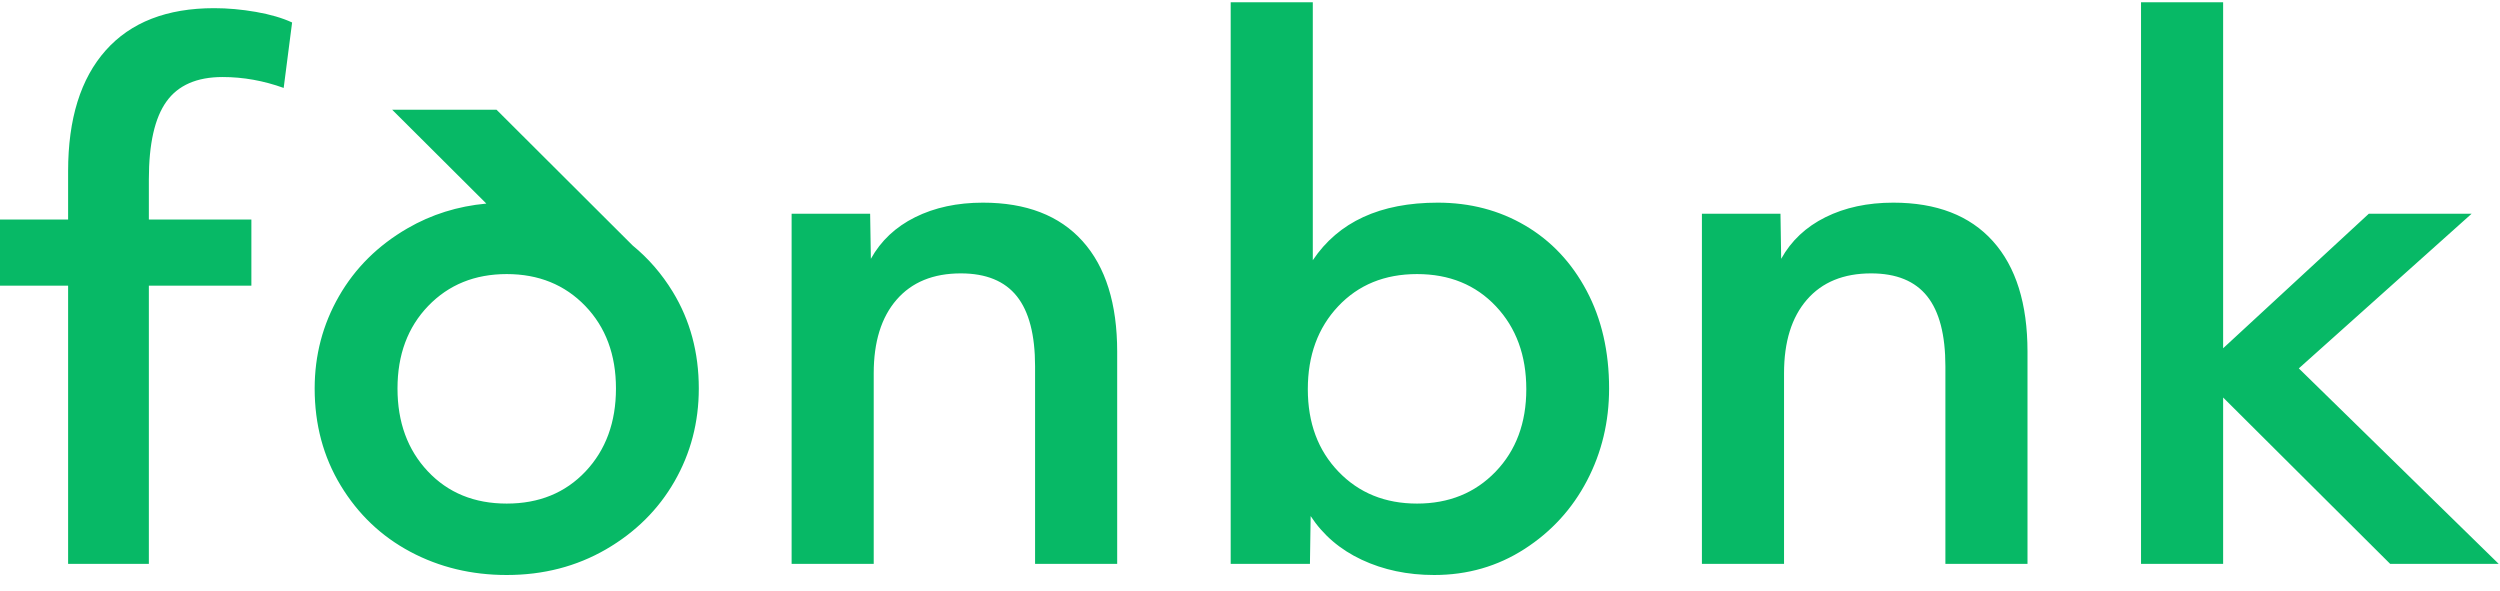 <svg width="127" height="30" viewBox="0 0 127 30" fill="none" xmlns="http://www.w3.org/2000/svg">
<g clip-path="url(#clip0_3805_2231)">
<path fill-rule="evenodd" clip-rule="evenodd" d="M66.69 0.116V13.219C67.997 11.27 70.112 10.295 73.038 10.295C74.682 10.295 76.163 10.683 77.481 11.458C78.799 12.233 79.839 13.337 80.6 14.769C81.362 16.201 81.742 17.857 81.742 19.735C81.742 21.425 81.368 22.988 80.619 24.419C79.869 25.852 78.811 27.009 77.445 27.889C76.079 28.769 74.549 29.21 72.857 29.21C71.502 29.21 70.275 28.951 69.175 28.435C68.075 27.919 67.211 27.179 66.581 26.216L66.545 28.646H62.519V0.116H66.69ZM25.224 5.575L32.141 12.473C32.937 13.125 33.616 13.906 34.175 14.821C35.057 16.266 35.499 17.904 35.499 19.735C35.499 21.449 35.087 23.023 34.265 24.455C33.443 25.887 32.282 27.038 30.784 27.907C29.284 28.775 27.604 29.21 25.742 29.21C23.952 29.21 22.32 28.816 20.845 28.03C19.37 27.244 18.191 26.122 17.309 24.666C16.426 23.21 15.985 21.567 15.985 19.735C15.985 18.044 16.396 16.483 17.218 15.051C18.04 13.618 19.201 12.468 20.7 11.599C21.916 10.894 23.251 10.475 24.706 10.342L19.923 5.575H25.224ZM49.934 10.295C52.134 10.295 53.821 10.947 54.994 12.25C56.166 13.554 56.753 15.426 56.753 17.868V28.646H52.582V18.608C52.582 17.012 52.273 15.825 51.657 15.051C51.04 14.276 50.091 13.888 48.81 13.888C47.407 13.888 46.319 14.334 45.545 15.227C44.771 16.119 44.385 17.363 44.385 18.96V28.646H40.214V10.859H44.203L44.24 13.148C44.747 12.233 45.497 11.528 46.488 11.035C47.48 10.542 48.628 10.295 49.934 10.295ZM96.178 10.295C98.378 10.295 100.065 10.947 101.238 12.25C102.41 13.554 102.997 15.426 102.997 17.868V28.646H98.826V18.608C98.826 17.012 98.518 15.825 97.901 15.051C97.284 14.276 96.335 13.888 95.054 13.888C93.651 13.888 92.563 14.334 91.789 15.227C91.015 16.119 90.629 17.363 90.629 18.96V28.646H86.457V10.859H90.448L90.484 13.148C90.991 12.233 91.74 11.528 92.732 11.035C93.724 10.542 94.873 10.295 96.178 10.295ZM112.935 0.116V17.692L120.334 10.859H125.557L116.78 18.714L126.935 28.646H121.422L112.935 20.193V28.646H108.764V0.116H112.935ZM10.879 0.415C11.569 0.415 12.276 0.479 13.002 0.605C13.727 0.732 14.34 0.911 14.839 1.142L14.411 4.467C13.388 4.098 12.354 3.913 11.308 3.913C10 3.913 9.048 4.329 8.454 5.16C7.859 5.992 7.562 7.308 7.562 9.109V11.153H12.77V14.513H7.562V28.646H3.46V14.513H0V11.153H3.46V8.694C3.46 6.038 4.096 3.994 5.368 2.562C6.64 1.131 8.478 0.415 10.879 0.415ZM25.742 13.923C24.121 13.923 22.791 14.464 21.752 15.543C20.712 16.624 20.193 18.021 20.193 19.735C20.193 21.449 20.706 22.852 21.734 23.944C22.762 25.036 24.097 25.582 25.742 25.582C27.386 25.582 28.722 25.036 29.75 23.944C30.777 22.852 31.291 21.449 31.291 19.735C31.291 18.021 30.771 16.624 29.732 15.543C28.692 14.464 27.362 13.923 25.742 13.923ZM71.986 13.923C70.341 13.923 69.006 14.469 67.978 15.561C66.95 16.653 66.437 18.056 66.437 19.77C66.437 21.485 66.956 22.882 67.997 23.962C69.035 25.042 70.365 25.582 71.986 25.582C73.605 25.582 74.936 25.042 75.976 23.962C77.016 22.882 77.536 21.485 77.536 19.77C77.536 18.056 77.022 16.653 75.994 15.561C74.966 14.469 73.63 13.923 71.986 13.923Z" fill="#07b966"/>
</g>
<defs>
<clipPath id="clip0_3805_2231">
<rect width="127" height="29.21" fill="white"/>
</clipPath>
</defs>
</svg>
